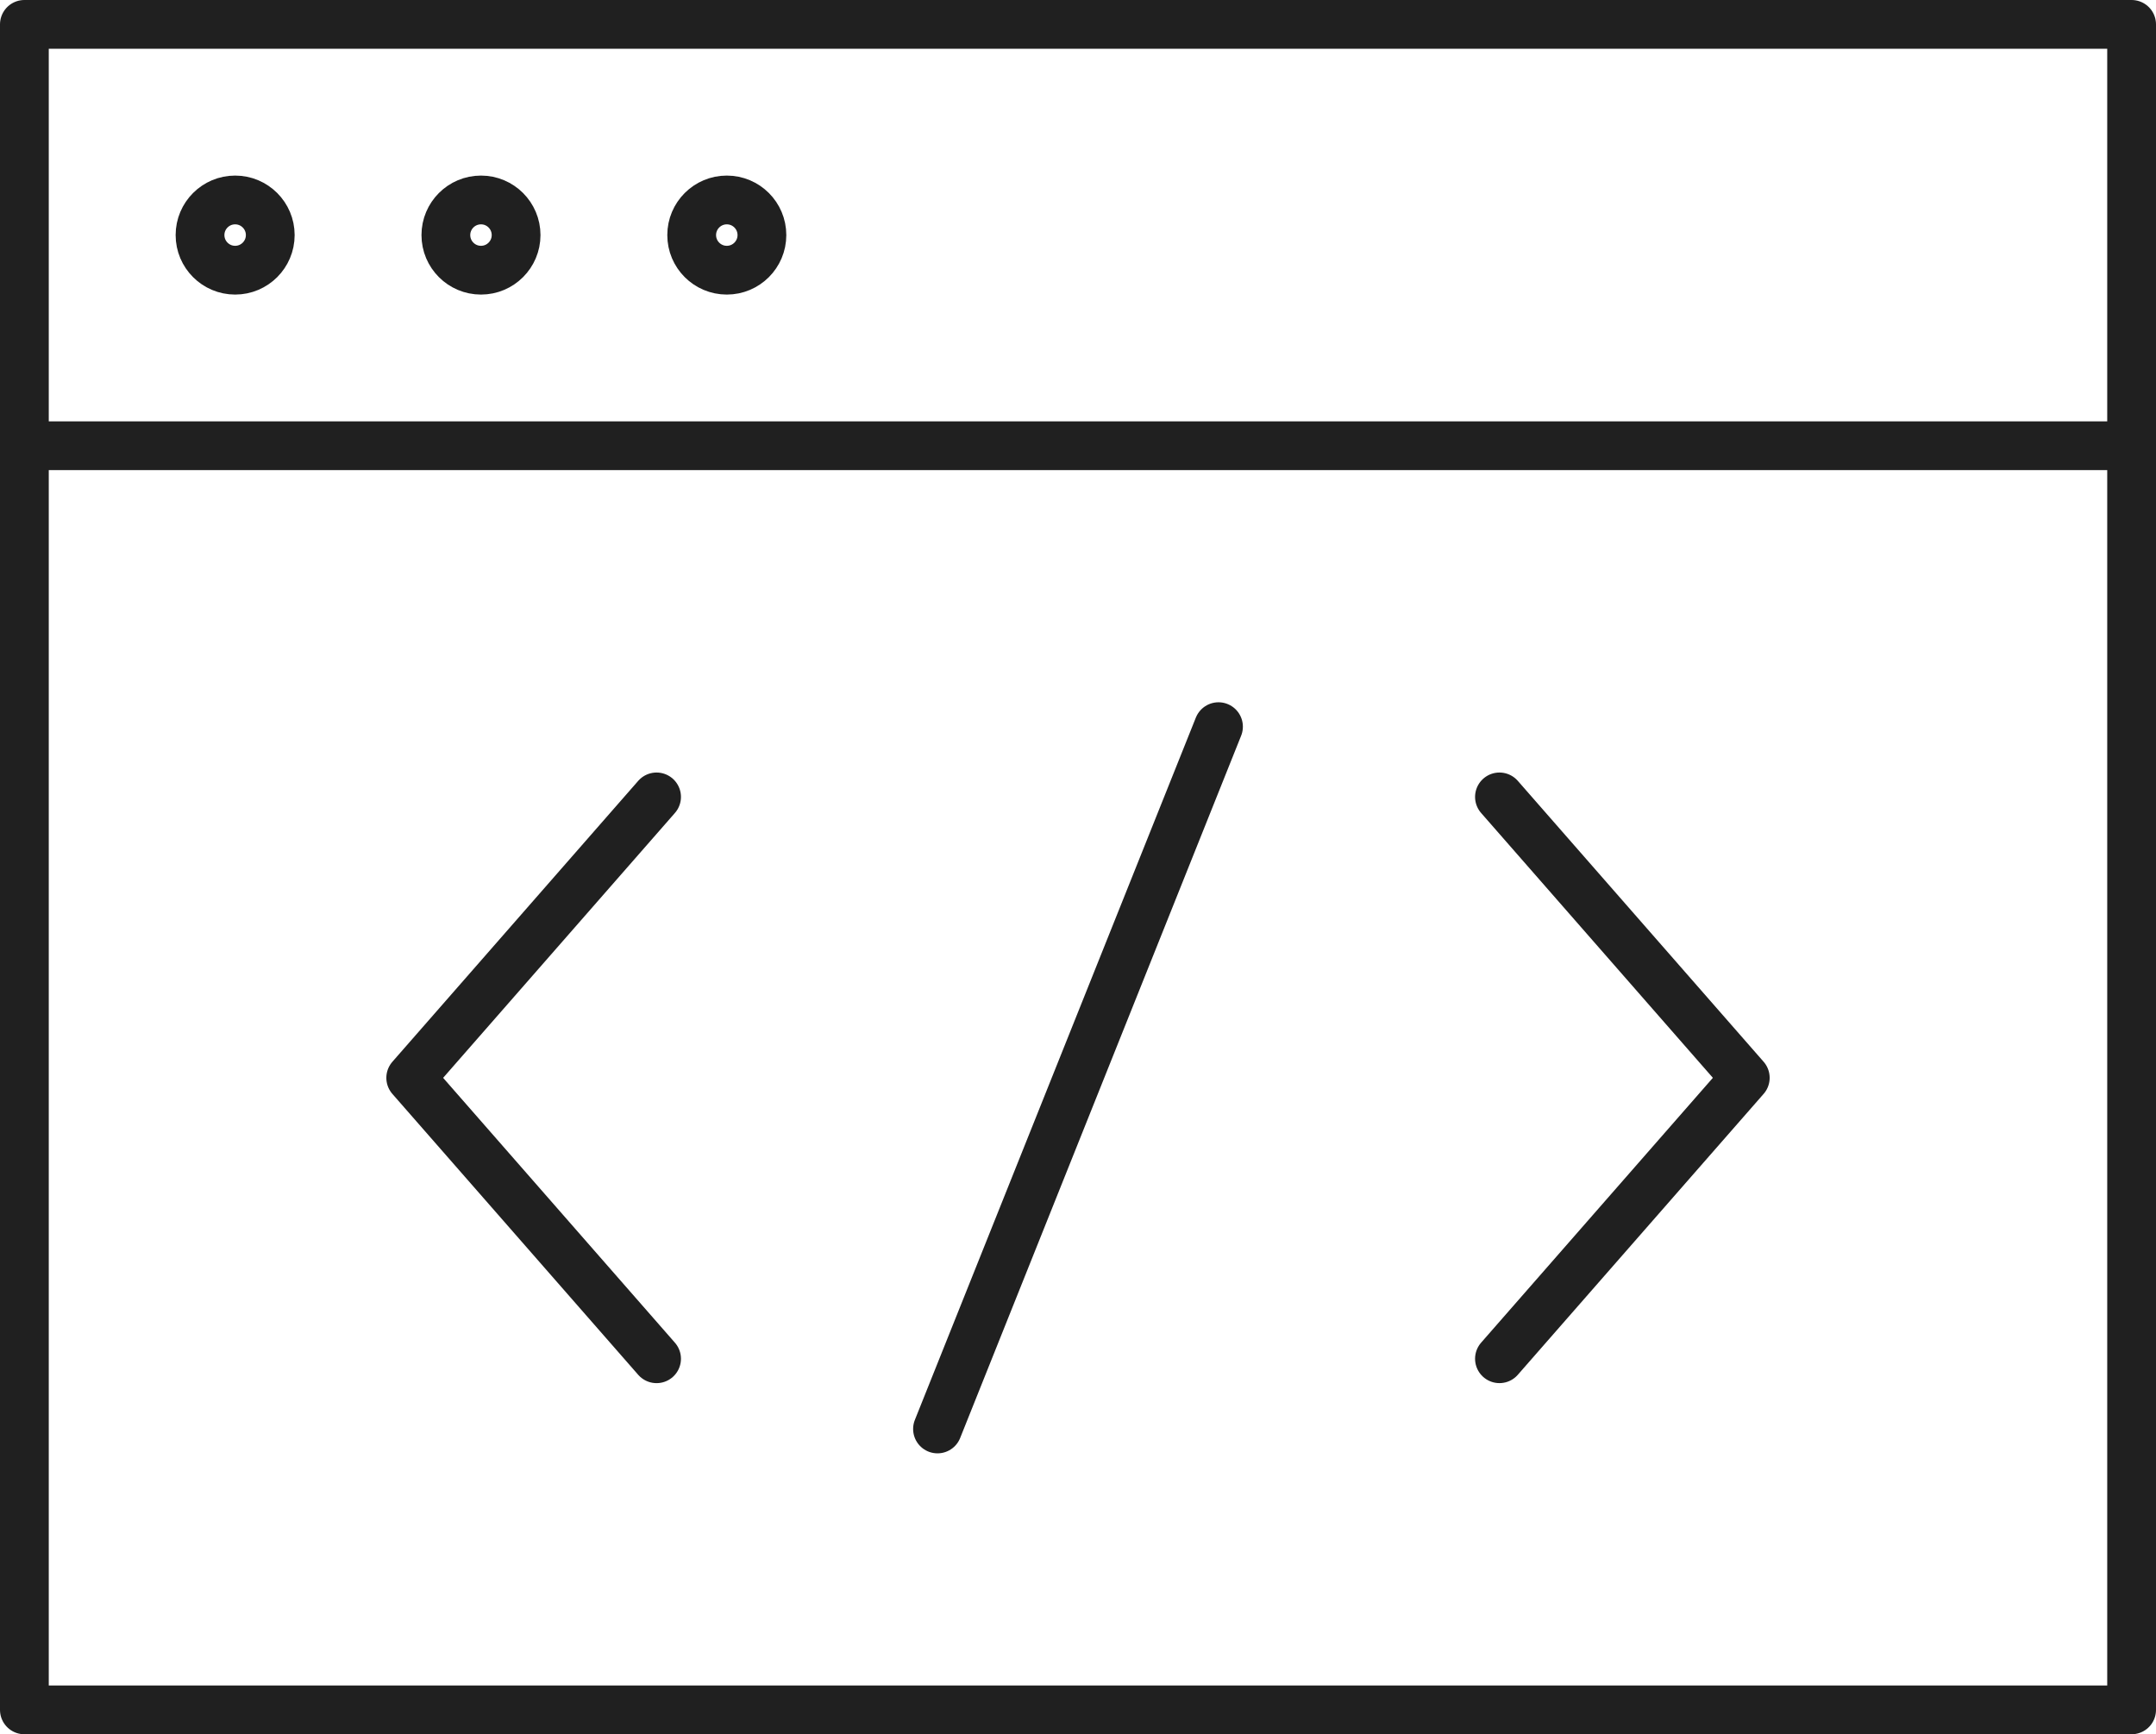<?xml version="1.0" encoding="utf-8"?>
<!-- Generator: Adobe Illustrator 16.0.0, SVG Export Plug-In . SVG Version: 6.00 Build 0)  -->
<!DOCTYPE svg PUBLIC "-//W3C//DTD SVG 1.1//EN" "http://www.w3.org/Graphics/SVG/1.1/DTD/svg11.dtd">
<svg version="1.1" id="Layer_1" xmlns="http://www.w3.org/2000/svg" xmlns:xlink="http://www.w3.org/1999/xlink" x="0px" y="0px"
	 width="88.408px" height="71.126px" viewBox="0 0 88.408 71.126" enable-background="new 0 0 88.408 71.126" xml:space="preserve">
<g>
	<path fill="none" stroke="#202020" stroke-width="2" stroke-linecap="round" stroke-linejoin="round" d="M1,18.281v51.845h86.408
		V18.281 M1,1h86.408v17.281H1V1z"/>
	<path fill="none" stroke="#202020" stroke-width="2" stroke-linecap="round" stroke-linejoin="round" d="M61.486,32.683
		l10.08,11.521l-10.08,11.521 M26.923,32.683L16.842,44.205l10.081,11.521 M49.965,29.802L38.443,58.605"/>
	
		<circle fill="none" stroke="#202020" stroke-width="2" stroke-linecap="round" stroke-linejoin="round" cx="9.642" cy="9.641" r="1.44"/>
	
		<circle fill="none" stroke="#202020" stroke-width="2" stroke-linecap="round" stroke-linejoin="round" cx="19.723" cy="9.641" r="1.44"/>
	
		<circle fill="none" stroke="#202020" stroke-width="2" stroke-linecap="round" stroke-linejoin="round" cx="29.803" cy="9.641" r="1.44"/>
</g>
</svg>
